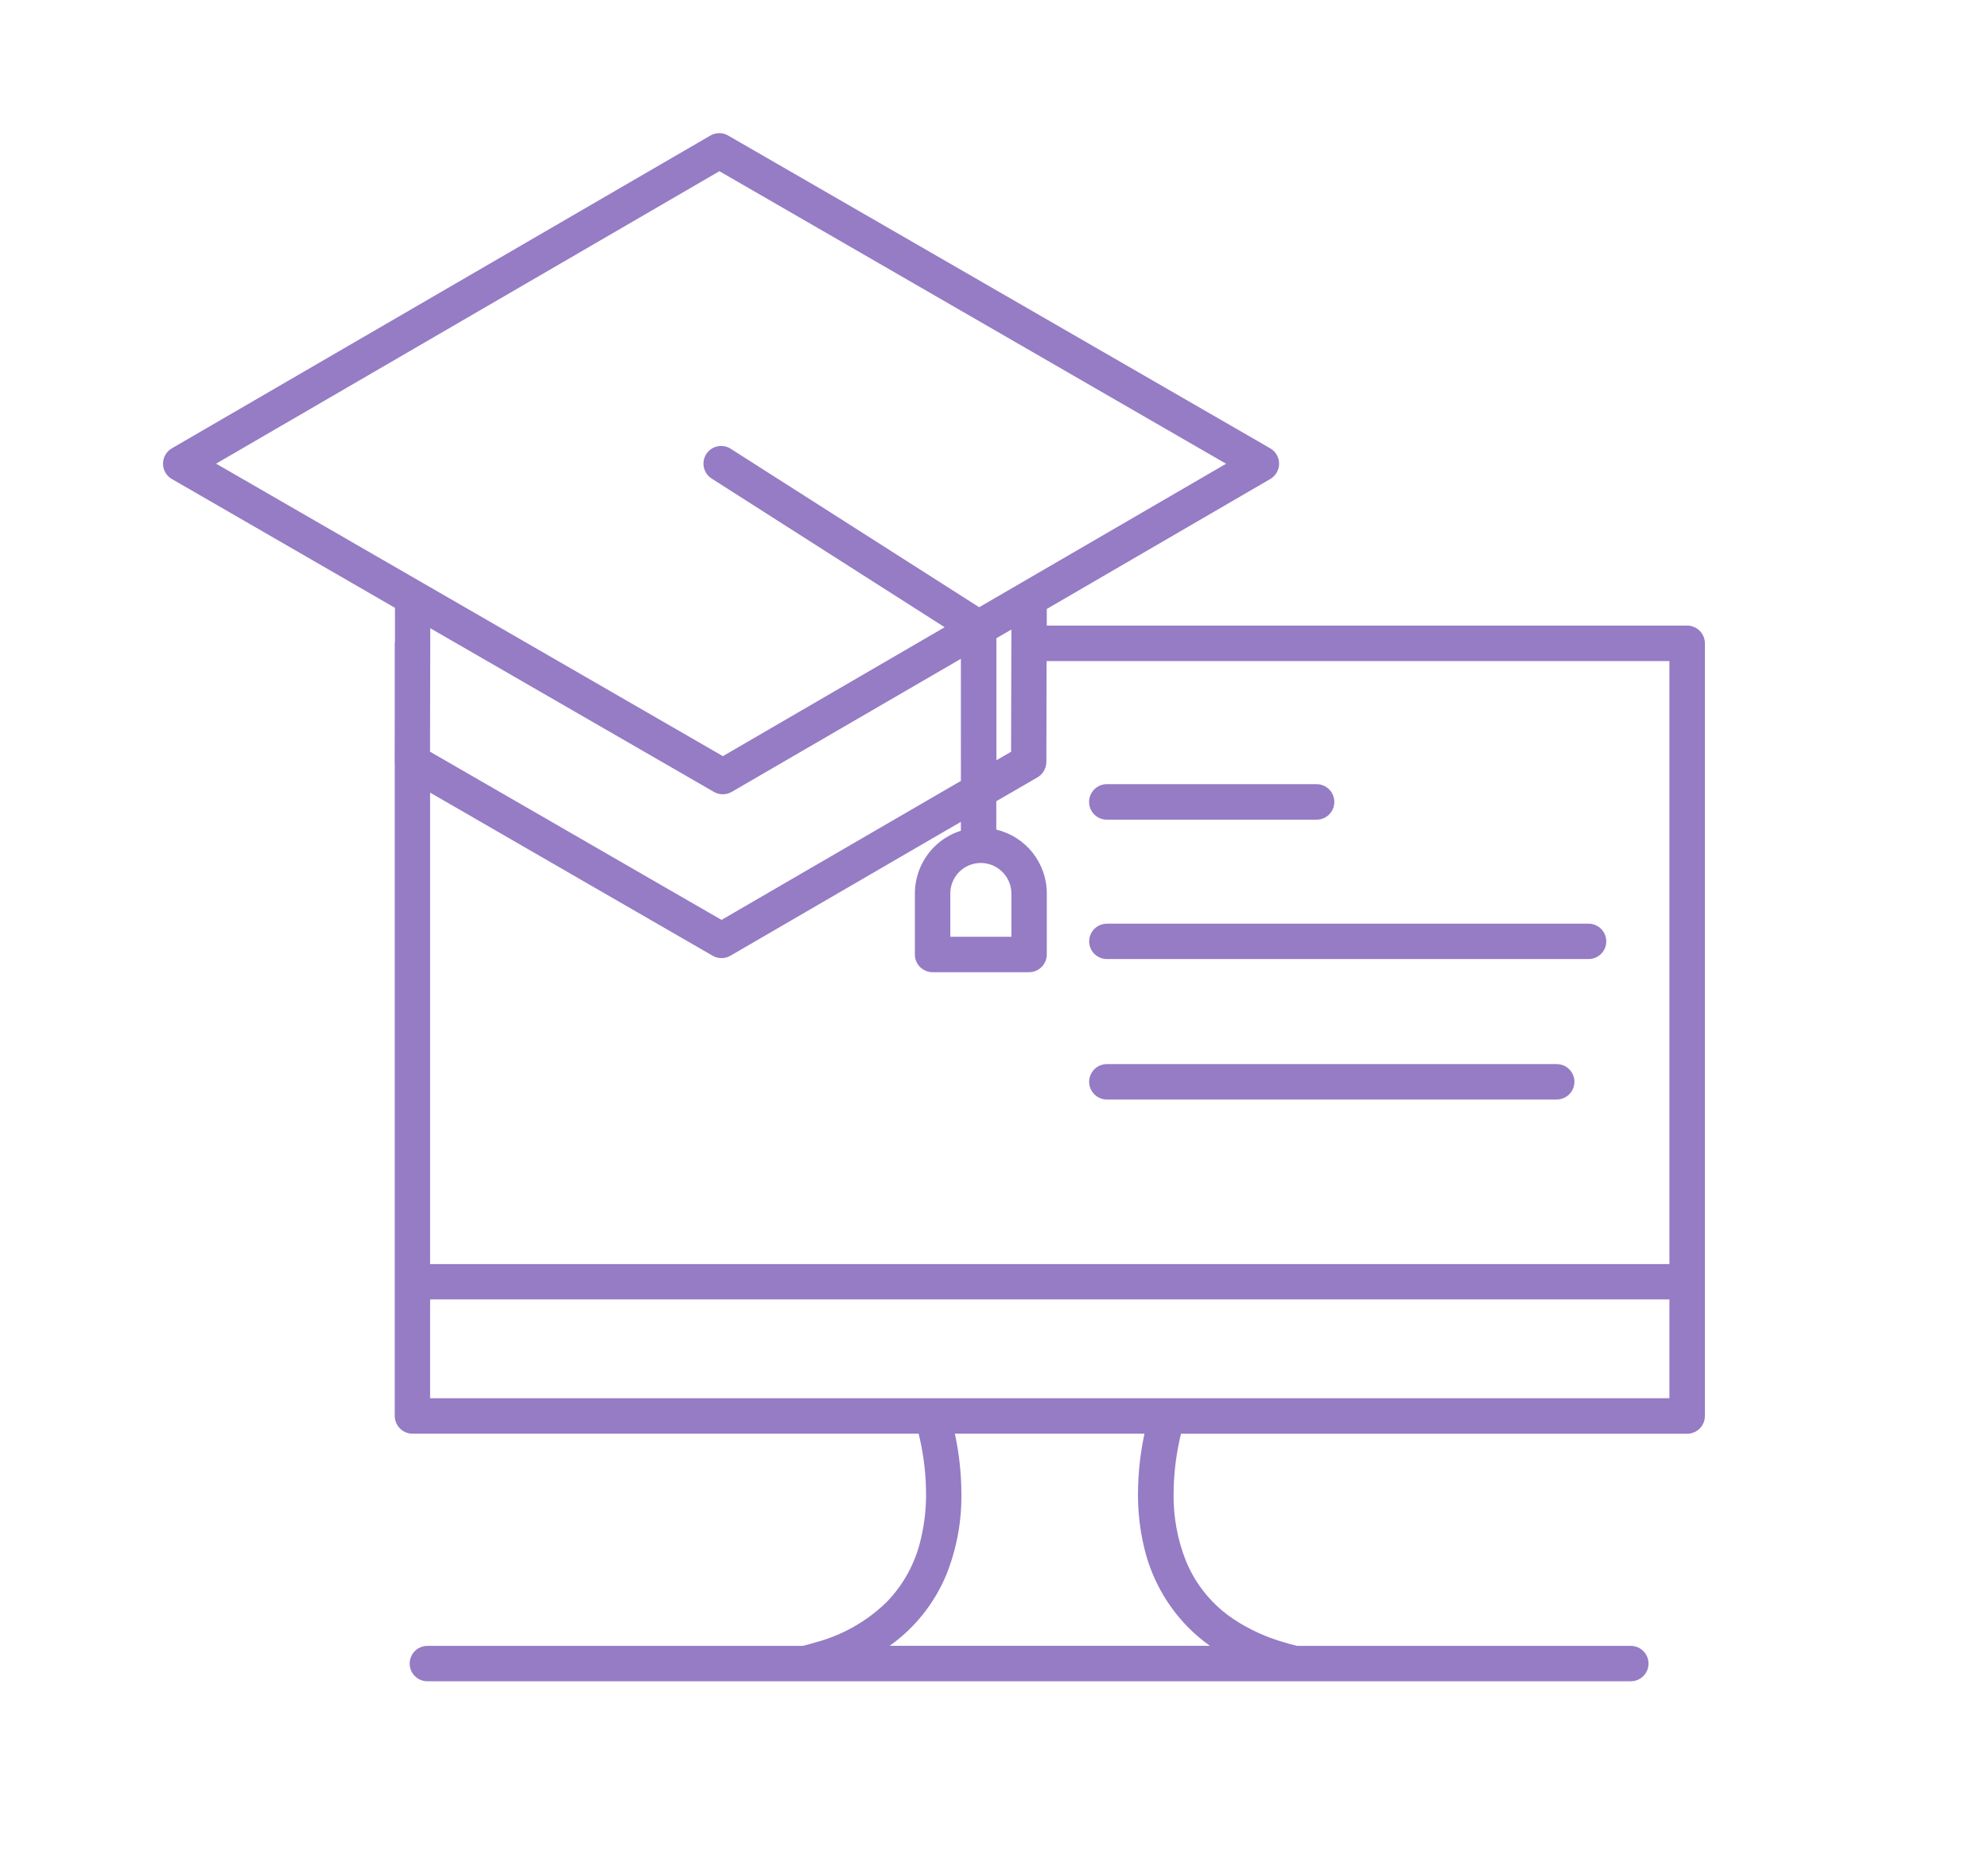 <svg xmlns="http://www.w3.org/2000/svg" xmlns:xlink="http://www.w3.org/1999/xlink" width="122px" height="115px" viewBox="0 0 122 115"><title>Artboard</title><g id="Artboard" stroke="none" stroke-width="1" fill="none" fill-rule="evenodd"><g id="Cpf-icon" transform="translate(-48, -31)"><g id="Group"><rect id="Rectangle" x="0" y="0" width="210" height="210" rx="60"></rect></g><g id="Group" transform="translate(58.004, 39.172)" fill="#957CC5" fill-rule="nonzero"><path d="M57.921,42.138 L70.791,42.138 C71.393,42.138 71.881,41.65 71.881,41.048 C71.881,40.446 71.393,39.958 70.791,39.958 L57.921,39.958 C57.319,39.958 56.831,40.446 56.831,41.048 C56.831,41.65 57.319,42.138 57.921,42.138 Z" id="Path"></path><path d="M57.921,50.692 L87.486,50.692 C87.874,50.692 88.232,50.485 88.426,50.15 C88.619,49.814 88.619,49.4 88.426,49.065 C88.232,48.729 87.874,48.522 87.486,48.522 L57.921,48.522 C57.533,48.522 57.175,48.729 56.981,49.065 C56.788,49.4 56.788,49.814 56.981,50.15 C57.175,50.485 57.533,50.692 57.921,50.692 Z" id="Path"></path><path d="M57.921,59.313 L85.529,59.313 C85.917,59.313 86.276,59.106 86.47,58.77 C86.665,58.433 86.665,58.019 86.47,57.683 C86.276,57.346 85.917,57.139 85.529,57.139 L57.921,57.139 C57.533,57.139 57.174,57.346 56.98,57.683 C56.785,58.019 56.785,58.433 56.98,58.77 C57.174,59.106 57.533,59.313 57.921,59.313 Z" id="Path"></path><path d="M0.54,21.227 L14.235,29.135 L14.235,31.219 C14.235,31.25 14.221,31.284 14.221,31.312 L14.221,35.961 L14.215,38.585 C14.215,38.619 14.221,38.64 14.221,38.675 L14.221,78.734 C14.223,79.023 14.338,79.3 14.542,79.504 C14.744,79.709 15.021,79.825 15.309,79.824 L46.372,79.824 C46.4,79.924 46.427,80.048 46.454,80.178 C46.697,81.271 46.822,82.387 46.826,83.507 C46.832,84.431 46.728,85.352 46.516,86.251 C46.19,87.72 45.463,89.07 44.416,90.151 C43.202,91.337 41.703,92.19 40.063,92.627 C39.804,92.71 39.54,92.778 39.263,92.847 L16.223,92.847 C15.835,92.847 15.476,93.054 15.282,93.391 C15.087,93.727 15.087,94.141 15.282,94.478 C15.476,94.814 15.835,95.021 16.223,95.021 L90.076,95.021 C90.464,95.021 90.823,94.814 91.017,94.478 C91.212,94.141 91.212,93.727 91.017,93.391 C90.823,93.054 90.464,92.847 90.076,92.847 L69.593,92.847 C69.307,92.779 69.042,92.703 68.785,92.627 C67.708,92.319 66.683,91.851 65.745,91.238 C64.412,90.363 63.375,89.104 62.771,87.628 C62.253,86.318 61.997,84.918 62.018,83.509 C62.023,82.446 62.136,81.386 62.355,80.345 C62.365,80.287 62.376,80.235 62.389,80.18 C62.417,80.056 62.443,79.929 62.471,79.826 L93.534,79.826 C93.823,79.827 94.1,79.712 94.305,79.507 C94.509,79.303 94.623,79.025 94.622,78.736 L94.622,31.313 C94.622,31.026 94.509,30.75 94.306,30.547 C94.102,30.342 93.825,30.225 93.535,30.223 L54.235,30.223 L54.235,29.205 L67.952,21.228 C68.286,21.033 68.492,20.675 68.492,20.288 C68.492,19.9 68.286,19.542 67.952,19.347 L34.681,0.147 C34.344,-0.049 33.928,-0.049 33.591,0.147 L0.539,19.347 C0.205,19.543 4.92692607e-06,19.902 4.92692607e-06,20.289 C-0.001,20.676 0.205,21.034 0.54,21.227 Z M48.965,39.757 L34.275,48.289 L16.387,37.966 L16.401,30.387 L33.81,40.434 C34.147,40.627 34.56,40.627 34.897,40.434 L48.964,32.264 L48.965,39.757 Z M51.513,45.348 C51.866,45.699 52.064,46.177 52.063,46.675 L52.063,49.323 L48.315,49.323 L48.315,46.678 C48.31,45.918 48.766,45.23 49.469,44.938 C50.171,44.647 50.98,44.81 51.515,45.351 L51.513,45.348 Z M62.87,91.669 C63.292,92.101 63.753,92.494 64.245,92.844 L44.593,92.844 C46.146,91.74 47.355,90.219 48.08,88.457 C48.706,86.882 49.017,85.2 48.995,83.506 C48.99,82.268 48.856,81.034 48.595,79.823 L60.231,79.823 C59.97,81.034 59.836,82.268 59.831,83.506 C59.825,84.602 59.949,85.695 60.199,86.762 C60.623,88.611 61.547,90.309 62.869,91.669 L62.87,91.669 Z M92.445,77.647 L16.391,77.647 L16.391,71.584 L92.445,71.584 L92.445,77.647 Z M92.445,32.403 L92.445,69.412 L16.391,69.412 L16.391,40.478 L33.728,50.488 C34.066,50.684 34.483,50.684 34.821,50.488 L48.964,42.27 L48.964,42.817 C48.345,43.011 47.782,43.352 47.323,43.811 C46.565,44.573 46.14,45.604 46.141,46.679 L46.141,50.416 C46.14,50.703 46.253,50.978 46.457,51.18 C46.662,51.384 46.938,51.499 47.227,51.5 L53.149,51.5 C53.436,51.498 53.71,51.383 53.912,51.18 C54.118,50.979 54.235,50.704 54.236,50.416 L54.236,46.678 C54.242,44.807 52.958,43.178 51.136,42.748 L51.136,41.005 L53.669,39.537 C54.002,39.339 54.207,38.981 54.21,38.594 L54.224,32.405 L92.445,32.403 Z M52.045,37.97 L51.145,38.489 L51.145,31 L52.063,30.467 L52.045,37.97 Z M34.145,2.336 L65.239,20.292 L50.086,29.098 L34.836,19.37 C34.331,19.048 33.66,19.196 33.337,19.701 C33.014,20.206 33.163,20.878 33.668,21.2 L33.668,21.2 L47.968,30.326 L34.358,38.239 L3.258,20.286 L34.145,2.336 Z" id="Shape"></path></g></g></g></svg>